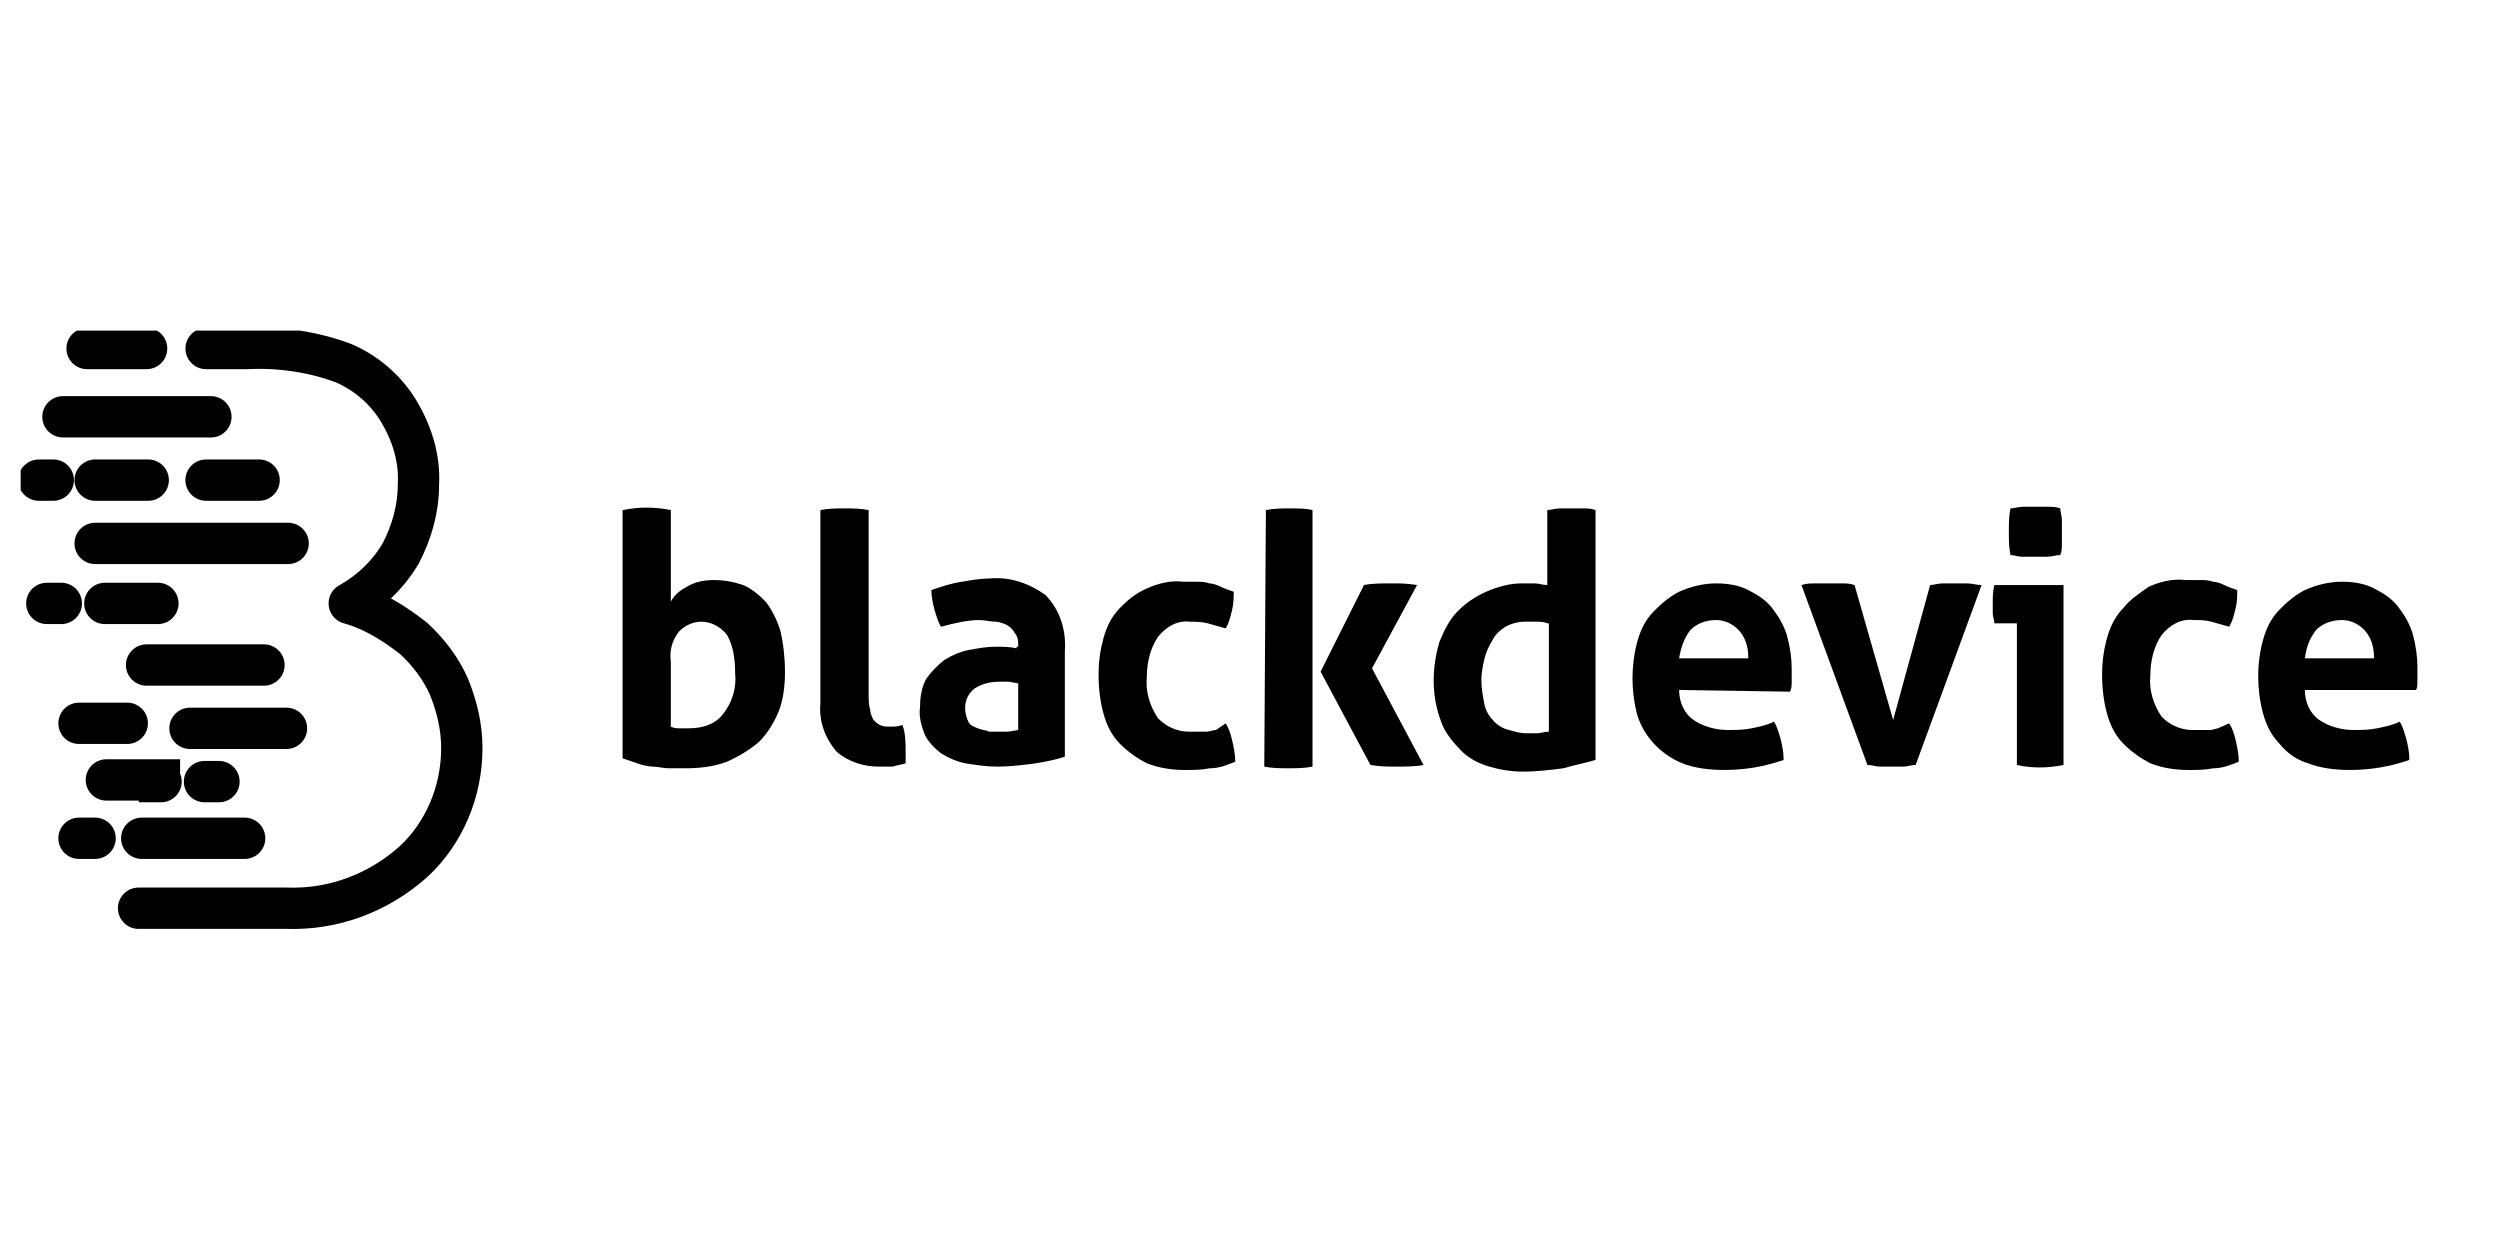 <svg width="121" height="60" viewBox="0 0 121 60" fill="none" xmlns="http://www.w3.org/2000/svg">
<g clip-path="url(#clip0_583_993)">
<path d="M30.133 24.689C30.911 24.528 31.69 24.528 32.468 24.689V29.123C32.624 28.8 32.935 28.559 33.246 28.397C33.636 28.156 34.102 28.075 34.569 28.075C35.037 28.075 35.504 28.156 35.971 28.317C36.36 28.478 36.749 28.8 37.06 29.123C37.372 29.526 37.605 30.01 37.761 30.494C37.916 31.139 37.994 31.864 37.994 32.509C37.994 33.154 37.916 33.88 37.683 34.444C37.45 35.008 37.138 35.492 36.749 35.895C36.282 36.298 35.737 36.621 35.192 36.863C34.569 37.105 33.869 37.185 33.169 37.185C32.935 37.185 32.701 37.185 32.39 37.185C32.079 37.185 31.845 37.105 31.612 37.105C31.378 37.105 31.067 37.024 30.833 36.943C30.6 36.863 30.366 36.782 30.133 36.702V24.689ZM32.468 35.17C32.624 35.25 32.779 35.25 32.857 35.25H33.324C33.947 35.25 34.569 35.089 34.959 34.605C35.426 34.041 35.659 33.315 35.581 32.59C35.581 31.945 35.504 31.3 35.192 30.735C34.881 30.332 34.414 30.09 33.947 30.09C33.558 30.09 33.169 30.252 32.857 30.574C32.546 30.977 32.39 31.461 32.468 32.025V35.17Z" fill="black"/>
<path d="M39.707 24.688C40.096 24.607 40.486 24.607 40.875 24.607C41.264 24.607 41.653 24.607 42.042 24.688V33.556C42.042 33.879 42.042 34.121 42.12 34.363C42.12 34.524 42.198 34.685 42.276 34.846C42.354 34.927 42.431 35.008 42.587 35.088C42.743 35.169 42.898 35.169 43.054 35.169C43.288 35.169 43.443 35.169 43.677 35.088C43.833 35.491 43.833 35.975 43.833 36.459V36.701C43.833 36.781 43.833 36.862 43.833 36.943C43.599 37.023 43.443 37.023 43.21 37.104C42.976 37.104 42.743 37.104 42.509 37.104C41.809 37.104 41.03 36.862 40.486 36.378C39.941 35.733 39.629 34.927 39.707 34.04V24.688Z" fill="black"/>
<path d="M49.281 31.301C49.281 31.059 49.281 30.817 49.125 30.656C49.047 30.494 48.891 30.333 48.736 30.253C48.58 30.172 48.346 30.091 48.191 30.091C47.957 30.091 47.646 30.011 47.412 30.011C46.79 30.011 46.167 30.172 45.544 30.333C45.389 30.091 45.311 29.769 45.233 29.527C45.155 29.204 45.077 28.882 45.077 28.559C45.544 28.398 46.011 28.237 46.556 28.156C47.023 28.076 47.49 27.995 47.957 27.995C48.891 27.915 49.825 28.237 50.604 28.801C51.304 29.527 51.616 30.494 51.538 31.543V36.622C51.071 36.783 50.604 36.864 50.137 36.944C49.514 37.025 48.891 37.105 48.269 37.105C47.724 37.105 47.257 37.025 46.712 36.944C46.323 36.864 45.934 36.702 45.544 36.461C45.233 36.219 44.922 35.896 44.766 35.574C44.61 35.17 44.455 34.687 44.532 34.203C44.532 33.719 44.61 33.236 44.844 32.833C45.077 32.51 45.389 32.188 45.7 31.946C46.089 31.704 46.478 31.543 46.867 31.462C47.335 31.381 47.724 31.301 48.191 31.301C48.502 31.301 48.891 31.301 49.203 31.381V31.301H49.281ZM49.281 33.074L48.813 32.994H48.424C47.957 32.994 47.568 33.074 47.179 33.316C46.867 33.558 46.712 33.881 46.712 34.284C46.712 34.526 46.79 34.767 46.867 34.929C46.945 35.09 47.101 35.17 47.335 35.251C47.49 35.332 47.724 35.332 47.879 35.412H48.346C48.502 35.412 48.658 35.412 48.813 35.412L49.281 35.332V33.074Z" fill="black"/>
<path d="M59.321 35.01C59.477 35.252 59.554 35.493 59.632 35.816C59.71 36.138 59.788 36.541 59.788 36.864C59.399 37.025 59.01 37.186 58.543 37.186C58.154 37.267 57.764 37.267 57.375 37.267C56.752 37.267 56.13 37.186 55.507 36.944C55.04 36.703 54.573 36.38 54.184 35.977C53.795 35.574 53.561 35.09 53.405 34.526C53.25 33.962 53.172 33.316 53.172 32.672C53.172 32.027 53.25 31.462 53.405 30.898C53.561 30.334 53.795 29.85 54.184 29.447C54.573 29.044 54.962 28.721 55.507 28.479C56.052 28.237 56.675 28.076 57.297 28.157H57.92C58.154 28.157 58.309 28.157 58.543 28.237C58.698 28.237 58.932 28.318 59.087 28.399C59.243 28.479 59.477 28.56 59.71 28.64C59.71 28.963 59.71 29.205 59.632 29.527C59.554 29.85 59.477 30.172 59.321 30.414C59.01 30.334 58.776 30.253 58.465 30.172C58.154 30.092 57.92 30.092 57.609 30.092C56.986 30.011 56.441 30.334 56.052 30.817C55.663 31.382 55.507 32.107 55.507 32.752C55.429 33.478 55.663 34.203 56.052 34.768C56.441 35.171 56.986 35.413 57.531 35.413H57.998H58.387C58.543 35.413 58.698 35.332 58.854 35.332L59.321 35.01Z" fill="black"/>
<path d="M61.269 24.688C61.658 24.607 62.048 24.607 62.437 24.607C62.826 24.607 63.215 24.607 63.526 24.688V37.104C63.137 37.184 62.748 37.184 62.359 37.184C61.97 37.184 61.581 37.184 61.191 37.104L61.269 24.688ZM63.916 32.508L66.017 28.316C66.406 28.235 66.874 28.235 67.341 28.235C67.73 28.235 68.119 28.235 68.586 28.316L66.406 32.347L68.897 37.023C68.508 37.104 68.041 37.104 67.574 37.104C67.185 37.104 66.796 37.104 66.329 37.023L63.916 32.508Z" fill="black"/>
<path d="M74.888 24.688C75.044 24.688 75.278 24.607 75.511 24.607C75.667 24.607 75.9 24.607 76.056 24.607C76.212 24.607 76.445 24.607 76.601 24.607C76.835 24.607 76.99 24.607 77.224 24.688V36.781C76.679 36.943 76.212 37.023 75.667 37.184C75.044 37.265 74.421 37.346 73.721 37.346C73.176 37.346 72.631 37.265 72.086 37.104C71.541 36.943 71.075 36.701 70.685 36.298C70.296 35.895 69.907 35.411 69.751 34.927C69.284 33.718 69.284 32.347 69.673 31.057C69.907 30.493 70.141 30.009 70.53 29.606C70.919 29.203 71.386 28.88 71.931 28.639C72.476 28.397 73.098 28.235 73.643 28.235H74.266C74.499 28.235 74.655 28.316 74.888 28.316V24.688ZM74.888 30.17C74.733 30.09 74.499 30.09 74.344 30.09C74.188 30.09 74.032 30.09 73.799 30.09C73.487 30.09 73.176 30.17 72.865 30.332C72.631 30.493 72.398 30.654 72.242 30.977C72.086 31.218 71.931 31.541 71.853 31.863C71.775 32.186 71.697 32.589 71.697 32.911C71.697 33.315 71.775 33.718 71.853 34.121C71.931 34.443 72.086 34.685 72.32 34.927C72.476 35.088 72.709 35.25 73.02 35.33C73.332 35.411 73.565 35.491 73.877 35.491C74.032 35.491 74.188 35.491 74.421 35.491C74.577 35.491 74.733 35.411 74.966 35.411V30.17H74.888Z" fill="black"/>
<path d="M81.269 33.396C81.269 33.961 81.502 34.525 81.969 34.847C82.437 35.17 83.059 35.331 83.604 35.331C83.993 35.331 84.382 35.331 84.772 35.251C85.161 35.17 85.55 35.089 85.861 34.928C86.017 35.17 86.095 35.492 86.173 35.734C86.251 36.057 86.328 36.379 86.328 36.782C85.394 37.105 84.46 37.266 83.448 37.266C82.748 37.266 82.047 37.185 81.425 36.944C80.413 36.54 79.557 35.654 79.245 34.605C79.09 34.041 79.012 33.396 79.012 32.832C79.012 32.267 79.09 31.622 79.245 31.058C79.401 30.494 79.634 30.01 80.024 29.607C80.413 29.204 80.802 28.881 81.269 28.639C81.814 28.398 82.437 28.236 83.059 28.236C83.604 28.236 84.149 28.317 84.616 28.559C85.083 28.801 85.472 29.043 85.784 29.446C86.095 29.849 86.328 30.252 86.484 30.736C86.64 31.3 86.718 31.864 86.718 32.348C86.718 32.59 86.718 32.751 86.718 32.993C86.718 33.154 86.718 33.316 86.64 33.477L81.269 33.396ZM84.616 31.784C84.616 31.3 84.46 30.816 84.149 30.494C83.838 30.171 83.448 30.01 83.059 30.01C82.592 30.01 82.125 30.171 81.814 30.494C81.502 30.897 81.347 31.381 81.269 31.864H84.616V31.784Z" fill="black"/>
<path d="M87.191 28.317C87.425 28.236 87.658 28.236 87.892 28.236H88.515H89.137C89.371 28.236 89.526 28.236 89.76 28.317L91.628 34.847L93.418 28.317C93.574 28.317 93.808 28.236 94.041 28.236C94.275 28.236 94.43 28.236 94.664 28.236H95.209C95.442 28.236 95.676 28.317 95.909 28.317L92.718 37.024C92.484 37.024 92.329 37.105 92.095 37.105H91.55H91.005C90.772 37.105 90.616 37.024 90.383 37.024L87.191 28.317Z" fill="black"/>
<path d="M97.617 30.17H96.527C96.527 30.009 96.449 29.848 96.449 29.687C96.449 29.525 96.449 29.364 96.449 29.203C96.449 28.881 96.449 28.639 96.527 28.316H99.874V37.023C99.096 37.185 98.317 37.185 97.617 37.023V30.17ZM97.305 26.865C97.228 26.462 97.228 26.139 97.228 25.736C97.228 25.333 97.228 25.011 97.305 24.608C97.461 24.608 97.695 24.527 97.928 24.527H98.473H99.096C99.329 24.527 99.485 24.527 99.718 24.608C99.718 24.769 99.796 25.011 99.796 25.172C99.796 25.333 99.796 25.575 99.796 25.736C99.796 25.897 99.796 26.139 99.796 26.3C99.796 26.462 99.796 26.704 99.718 26.865C99.485 26.865 99.329 26.945 99.096 26.945C98.862 26.945 98.707 26.945 98.473 26.945C98.24 26.945 98.084 26.945 97.85 26.945C97.695 26.945 97.461 26.865 97.305 26.865Z" fill="black"/>
<path d="M107.891 35.009C108.047 35.251 108.125 35.493 108.203 35.815C108.281 36.138 108.358 36.541 108.358 36.864C107.969 37.025 107.58 37.186 107.113 37.186C106.724 37.267 106.335 37.267 105.945 37.267C105.323 37.267 104.7 37.186 104.077 36.944C103.61 36.702 103.143 36.38 102.754 35.977C102.365 35.574 102.131 35.09 101.976 34.525C101.82 33.961 101.742 33.316 101.742 32.671C101.742 32.026 101.82 31.462 101.976 30.897C102.131 30.333 102.365 29.849 102.754 29.446C103.065 29.043 103.532 28.721 103.999 28.398C104.544 28.156 105.167 27.995 105.79 28.076H106.49C106.724 28.076 106.879 28.076 107.113 28.156C107.269 28.156 107.502 28.237 107.658 28.317C107.813 28.398 108.047 28.479 108.281 28.559C108.281 28.882 108.281 29.124 108.203 29.446C108.125 29.769 108.047 30.091 107.891 30.333C107.58 30.253 107.346 30.172 107.035 30.091C106.724 30.011 106.49 30.011 106.179 30.011C105.556 29.93 105.011 30.253 104.622 30.736C104.233 31.3 104.077 32.026 104.077 32.671C103.999 33.397 104.233 34.122 104.622 34.687C105.011 35.09 105.556 35.332 106.101 35.332H106.568H106.957C107.113 35.332 107.269 35.251 107.346 35.251L107.891 35.009Z" fill="black"/>
<path d="M111.554 33.396C111.554 33.96 111.788 34.524 112.255 34.847C112.722 35.169 113.344 35.331 113.889 35.331C114.278 35.331 114.668 35.331 115.057 35.25C115.446 35.169 115.835 35.089 116.147 34.928C116.302 35.169 116.38 35.492 116.458 35.734C116.536 36.056 116.614 36.379 116.614 36.782C115.68 37.104 114.745 37.266 113.734 37.266C113.033 37.266 112.333 37.185 111.71 36.943C111.165 36.782 110.698 36.459 110.309 35.976C109.92 35.572 109.686 35.089 109.53 34.524C109.375 33.96 109.297 33.315 109.297 32.751C109.297 32.106 109.375 31.541 109.53 30.977C109.686 30.413 109.92 29.929 110.309 29.526C110.698 29.123 111.087 28.8 111.554 28.558C112.099 28.317 112.722 28.155 113.344 28.155C113.889 28.155 114.434 28.236 114.901 28.478C115.368 28.72 115.757 28.962 116.069 29.365C116.38 29.768 116.614 30.171 116.769 30.655C116.925 31.219 117.003 31.783 117.003 32.267C117.003 32.509 117.003 32.67 117.003 32.912C117.003 33.154 117.003 33.315 116.925 33.396H111.554ZM114.901 31.783C114.901 31.299 114.745 30.816 114.434 30.493C114.123 30.171 113.734 30.01 113.344 30.01C112.877 30.01 112.41 30.171 112.099 30.493C111.788 30.896 111.632 31.299 111.554 31.864H114.901V31.783Z" fill="black"/>
<path d="M9.976 16.869H11.922C13.557 16.788 15.191 17.03 16.67 17.594C17.76 18.078 18.694 18.884 19.317 19.932C19.939 20.98 20.328 22.19 20.251 23.48C20.251 24.608 19.939 25.737 19.395 26.785C18.772 27.833 17.916 28.64 16.904 29.204C18.071 29.526 19.083 30.171 20.017 30.897C20.718 31.542 21.34 32.348 21.73 33.235C22.119 34.202 22.352 35.17 22.352 36.218C22.352 38.314 21.496 40.33 20.017 41.7C18.305 43.232 16.125 44.038 13.868 43.958H6.707" stroke="black" stroke-width="2" stroke-linecap="round" stroke-linejoin="round"/>
<path d="M7.095 16.868H4.215" stroke="black" stroke-width="2" stroke-miterlimit="10" stroke-linecap="round"/>
<path d="M10.208 20.173H3.047" stroke="black" stroke-width="2" stroke-miterlimit="10" stroke-linecap="round"/>
<path d="M13.946 26.301H4.605" stroke="black" stroke-width="2" stroke-miterlimit="10" stroke-linecap="round"/>
<path d="M7.174 23.238H4.605" stroke="black" stroke-width="2" stroke-miterlimit="10" stroke-linecap="round"/>
<path d="M4.603 40.572H3.824" stroke="black" stroke-width="2" stroke-miterlimit="10" stroke-linecap="round"/>
<path d="M12.541 23.238H12.463H9.973" stroke="black" stroke-width="2" stroke-miterlimit="10" stroke-linecap="round"/>
<path d="M9.195 35.251H13.866" stroke="black" stroke-width="2" stroke-miterlimit="10" stroke-linecap="round"/>
<path d="M3.824 35.008H6.159" stroke="black" stroke-width="2" stroke-miterlimit="10" stroke-linecap="round"/>
<path d="M6.859 40.572H11.841" stroke="black" stroke-width="2" stroke-miterlimit="10" stroke-linecap="round"/>
<path d="M2.579 23.238H1.879" stroke="black" stroke-width="2" stroke-miterlimit="10" stroke-linecap="round"/>
<path d="M12.776 32.187H7.094" stroke="black" stroke-width="2" stroke-miterlimit="10" stroke-linecap="round"/>
<path d="M7.643 29.205H5.074" stroke="black" stroke-width="2" stroke-miterlimit="10" stroke-linecap="round"/>
<path d="M2.966 29.205H2.266" stroke="black" stroke-width="2" stroke-miterlimit="10" stroke-linecap="round"/>
<path d="M7.795 37.83H7.717V37.749H5.148" stroke="black" stroke-width="2" stroke-miterlimit="10" stroke-linecap="round"/>
<path d="M10.599 37.83H9.898" stroke="black" stroke-width="2" stroke-miterlimit="10" stroke-linecap="round"/>
</g>
<defs>
<clipPath id="clip0_583_993">
<rect width="116" height="29" fill="white" transform="translate(1 16)"/>
</clipPath>
</defs>
</svg>

